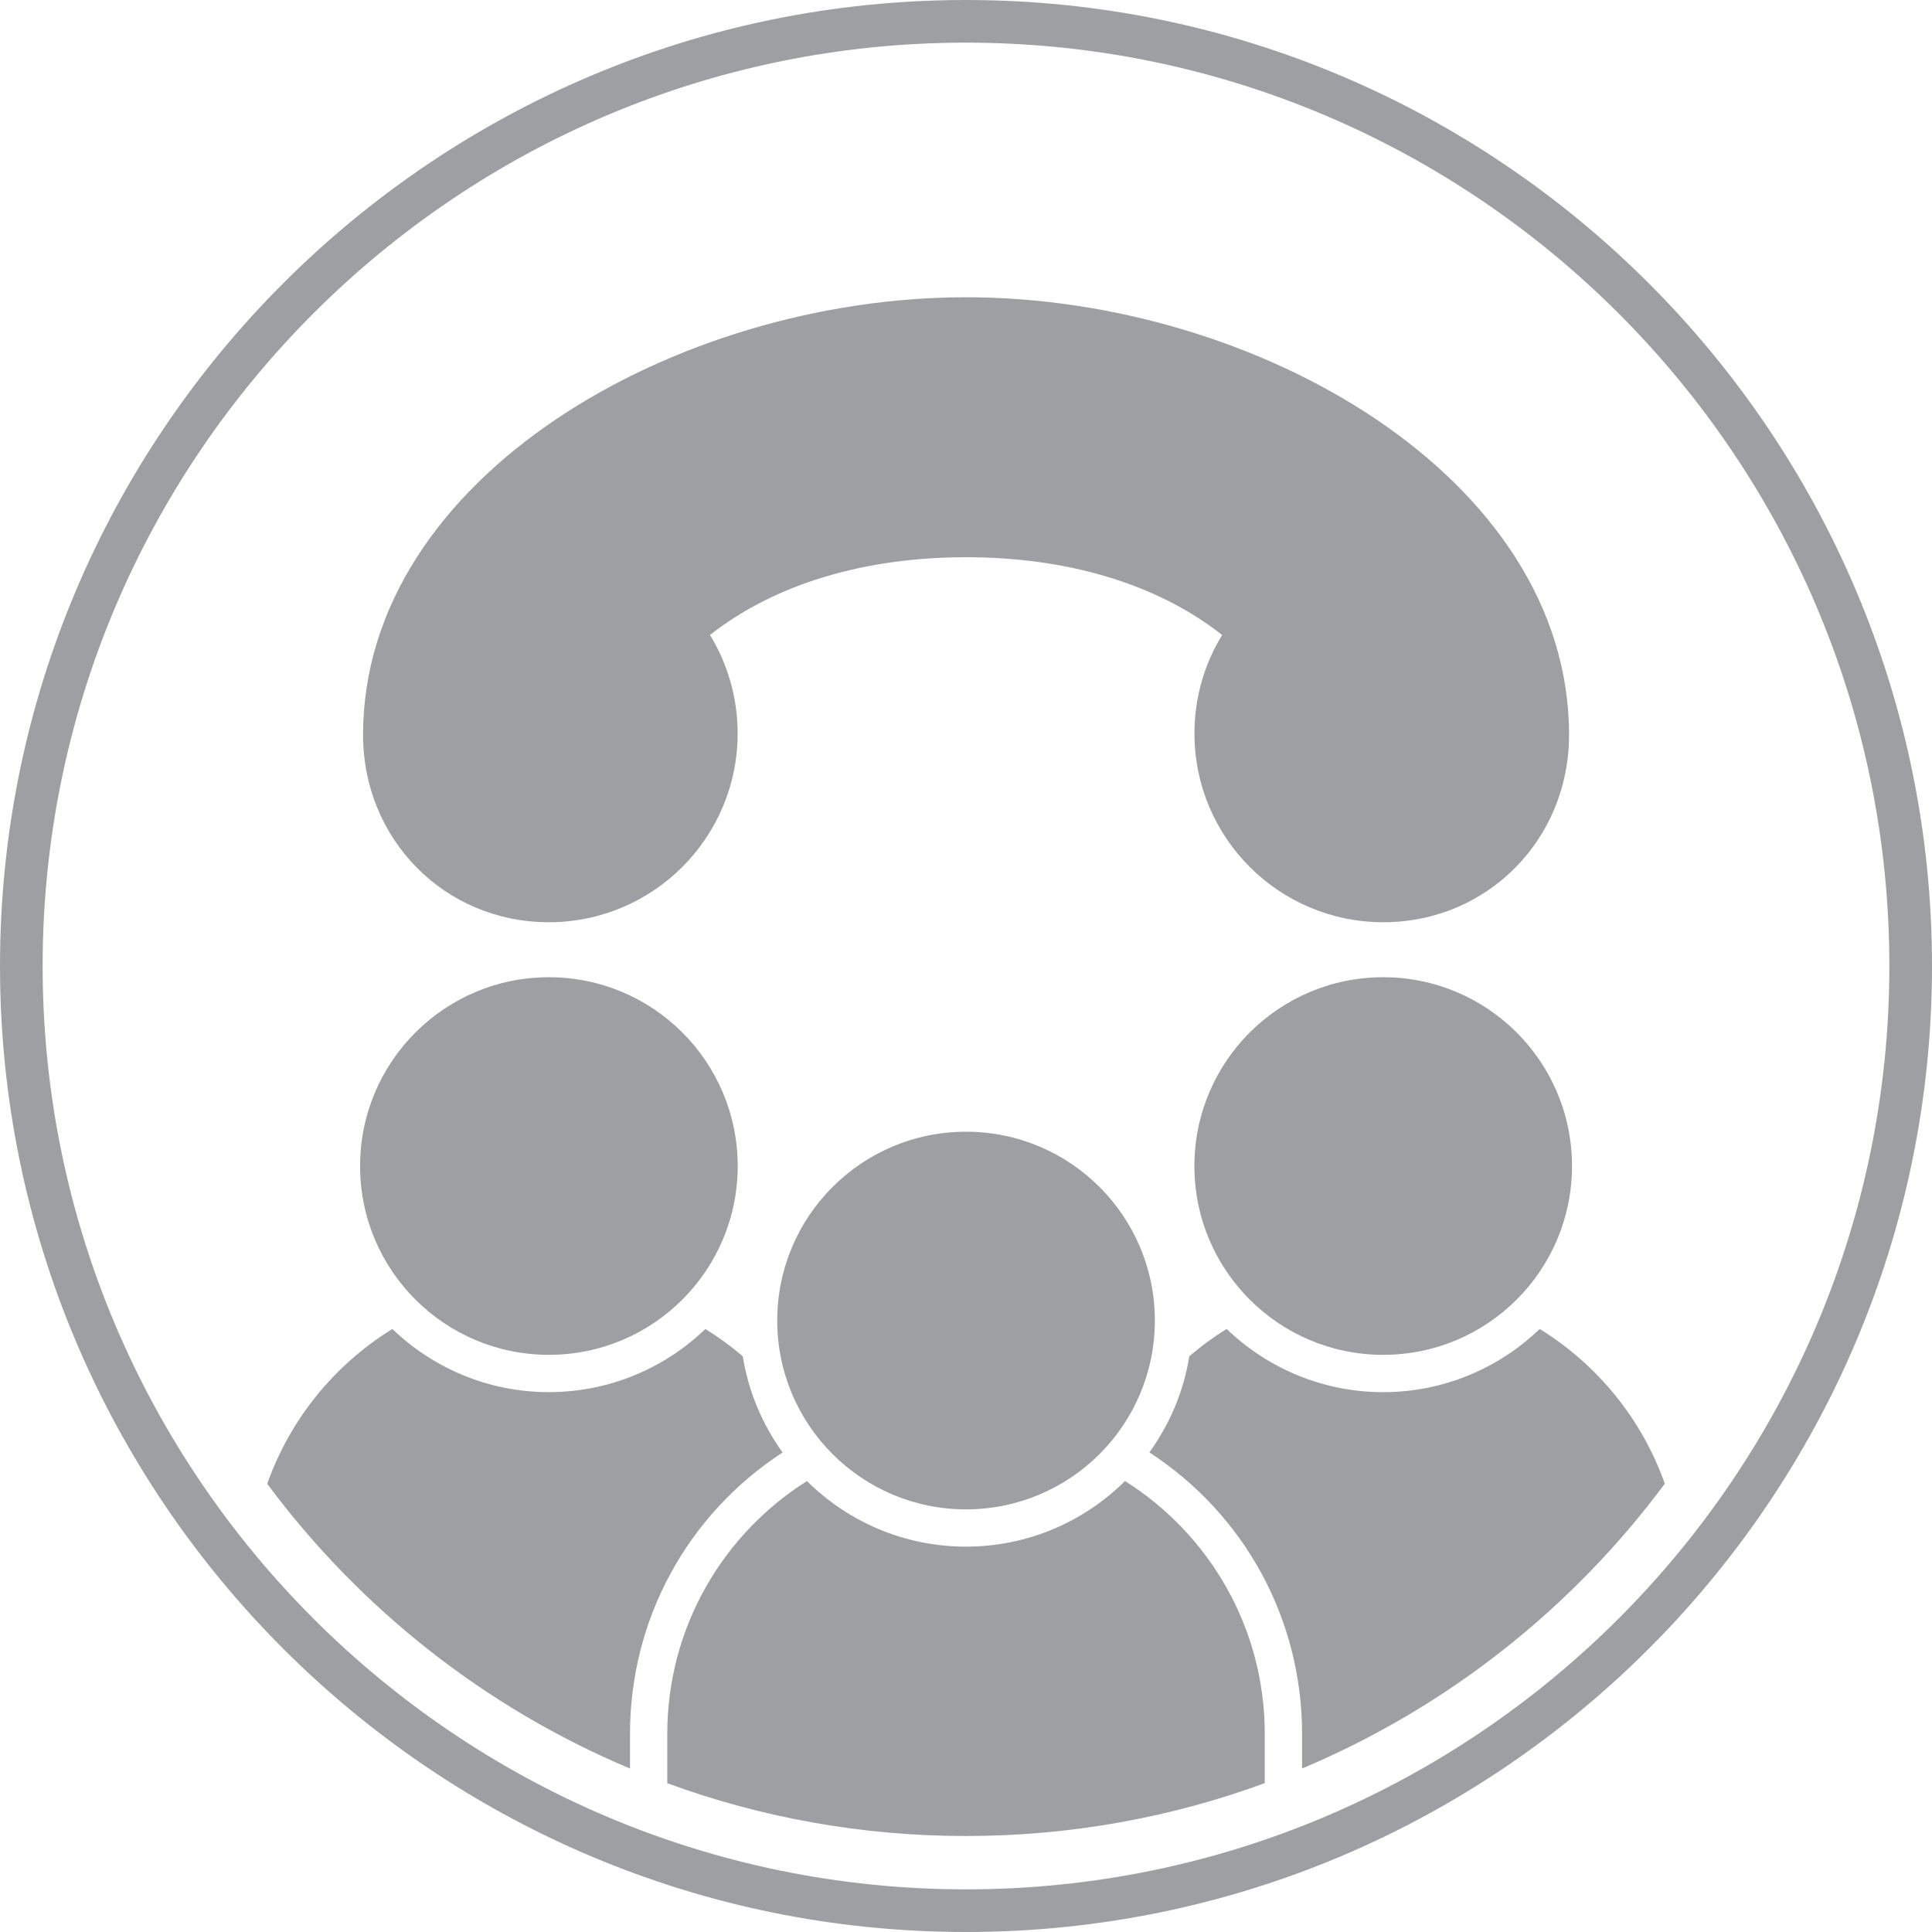 <?xml version="1.0" encoding="UTF-8"?><svg id="Layer_1" xmlns="http://www.w3.org/2000/svg" viewBox="0 0 616.16 616.16"><defs><style>.cls-1{fill:#9d9fa2;stroke-width:0px;}</style></defs><path class="cls-1" d="M368.31,421.15c0,33.26-26.96,60.22-60.22,60.22s-60.21-26.96-60.21-60.22,26.96-60.22,60.21-60.22,60.22,26.96,60.22,60.22"/><path class="cls-1" d="M501.35,371.88c0,33.26-26.96,60.21-60.22,60.21s-60.21-26.96-60.21-60.21,26.96-60.22,60.21-60.22,60.22,26.96,60.22,60.22"/><path class="cls-1" d="M235.27,371.88c0,33.26-26.96,60.21-60.22,60.21s-60.21-26.96-60.21-60.21,26.96-60.22,60.21-60.22,60.22,26.96,60.22,60.22"/><path class="cls-1" d="M308.12,177.71c32.07,0,60.81,8.39,81.65,24.8-5.6,9.14-8.83,19.9-8.83,31.4,0,33.26,26.96,60.21,60.22,60.21s59.25-26.48,59.25-59.73c0-82.31-99.94-139.59-192.31-139.59s-192.31,57.29-192.31,139.59c0,33.26,26,59.73,59.25,59.73s60.21-26.96,60.21-60.21c0-11.51-3.23-22.26-8.82-31.4,20.84-16.41,49.58-24.8,81.65-24.8h.03Z"/><path class="cls-1" d="M308.08,0C138.2,0,0,138.2,0,308.08s138.2,308.08,308.08,308.08,308.08-138.2,308.08-308.08S477.95,0,308.08,0M308.08,13.6c162.38,0,294.48,132.11,294.48,294.48s-132.11,294.48-294.48,294.48S13.6,470.46,13.6,308.08,145.7,13.6,308.08,13.6"/><path class="cls-1" d="M249.59,463.22c-6.43-8.92-10.89-19.35-12.7-30.66-3.74-3.2-7.72-6.12-11.92-8.72-12.97,12.46-30.55,20.14-49.92,20.14s-36.95-7.68-49.92-20.14c-18.37,11.32-32.6,28.72-39.91,49.38,29.54,39.76,69.45,71.38,115.7,90.81v-11.05c0-36.44,18.17-69.86,48.67-89.76"/><path class="cls-1" d="M530.95,473.19c-7.32-20.65-21.54-38.03-39.9-49.35-12.97,12.46-30.56,20.15-49.92,20.15s-36.95-7.69-49.92-20.15c-4.21,2.59-8.18,5.52-11.92,8.72-1.81,11.31-6.29,21.73-12.72,30.64,30.51,19.89,48.69,53.32,48.69,89.77v11.04c46.25-19.44,86.15-51.06,115.69-90.83"/><path class="cls-1" d="M403.36,568.71v-15.73c0-33.97-17.79-63.77-44.56-80.64-13.04,12.92-30.97,20.92-50.73,20.92s-37.68-7.99-50.72-20.91c-26.75,16.87-44.54,46.66-44.54,80.62v15.74c29.72,10.9,61.8,16.84,95.25,16.84s65.56-5.95,95.29-16.86"/></svg>